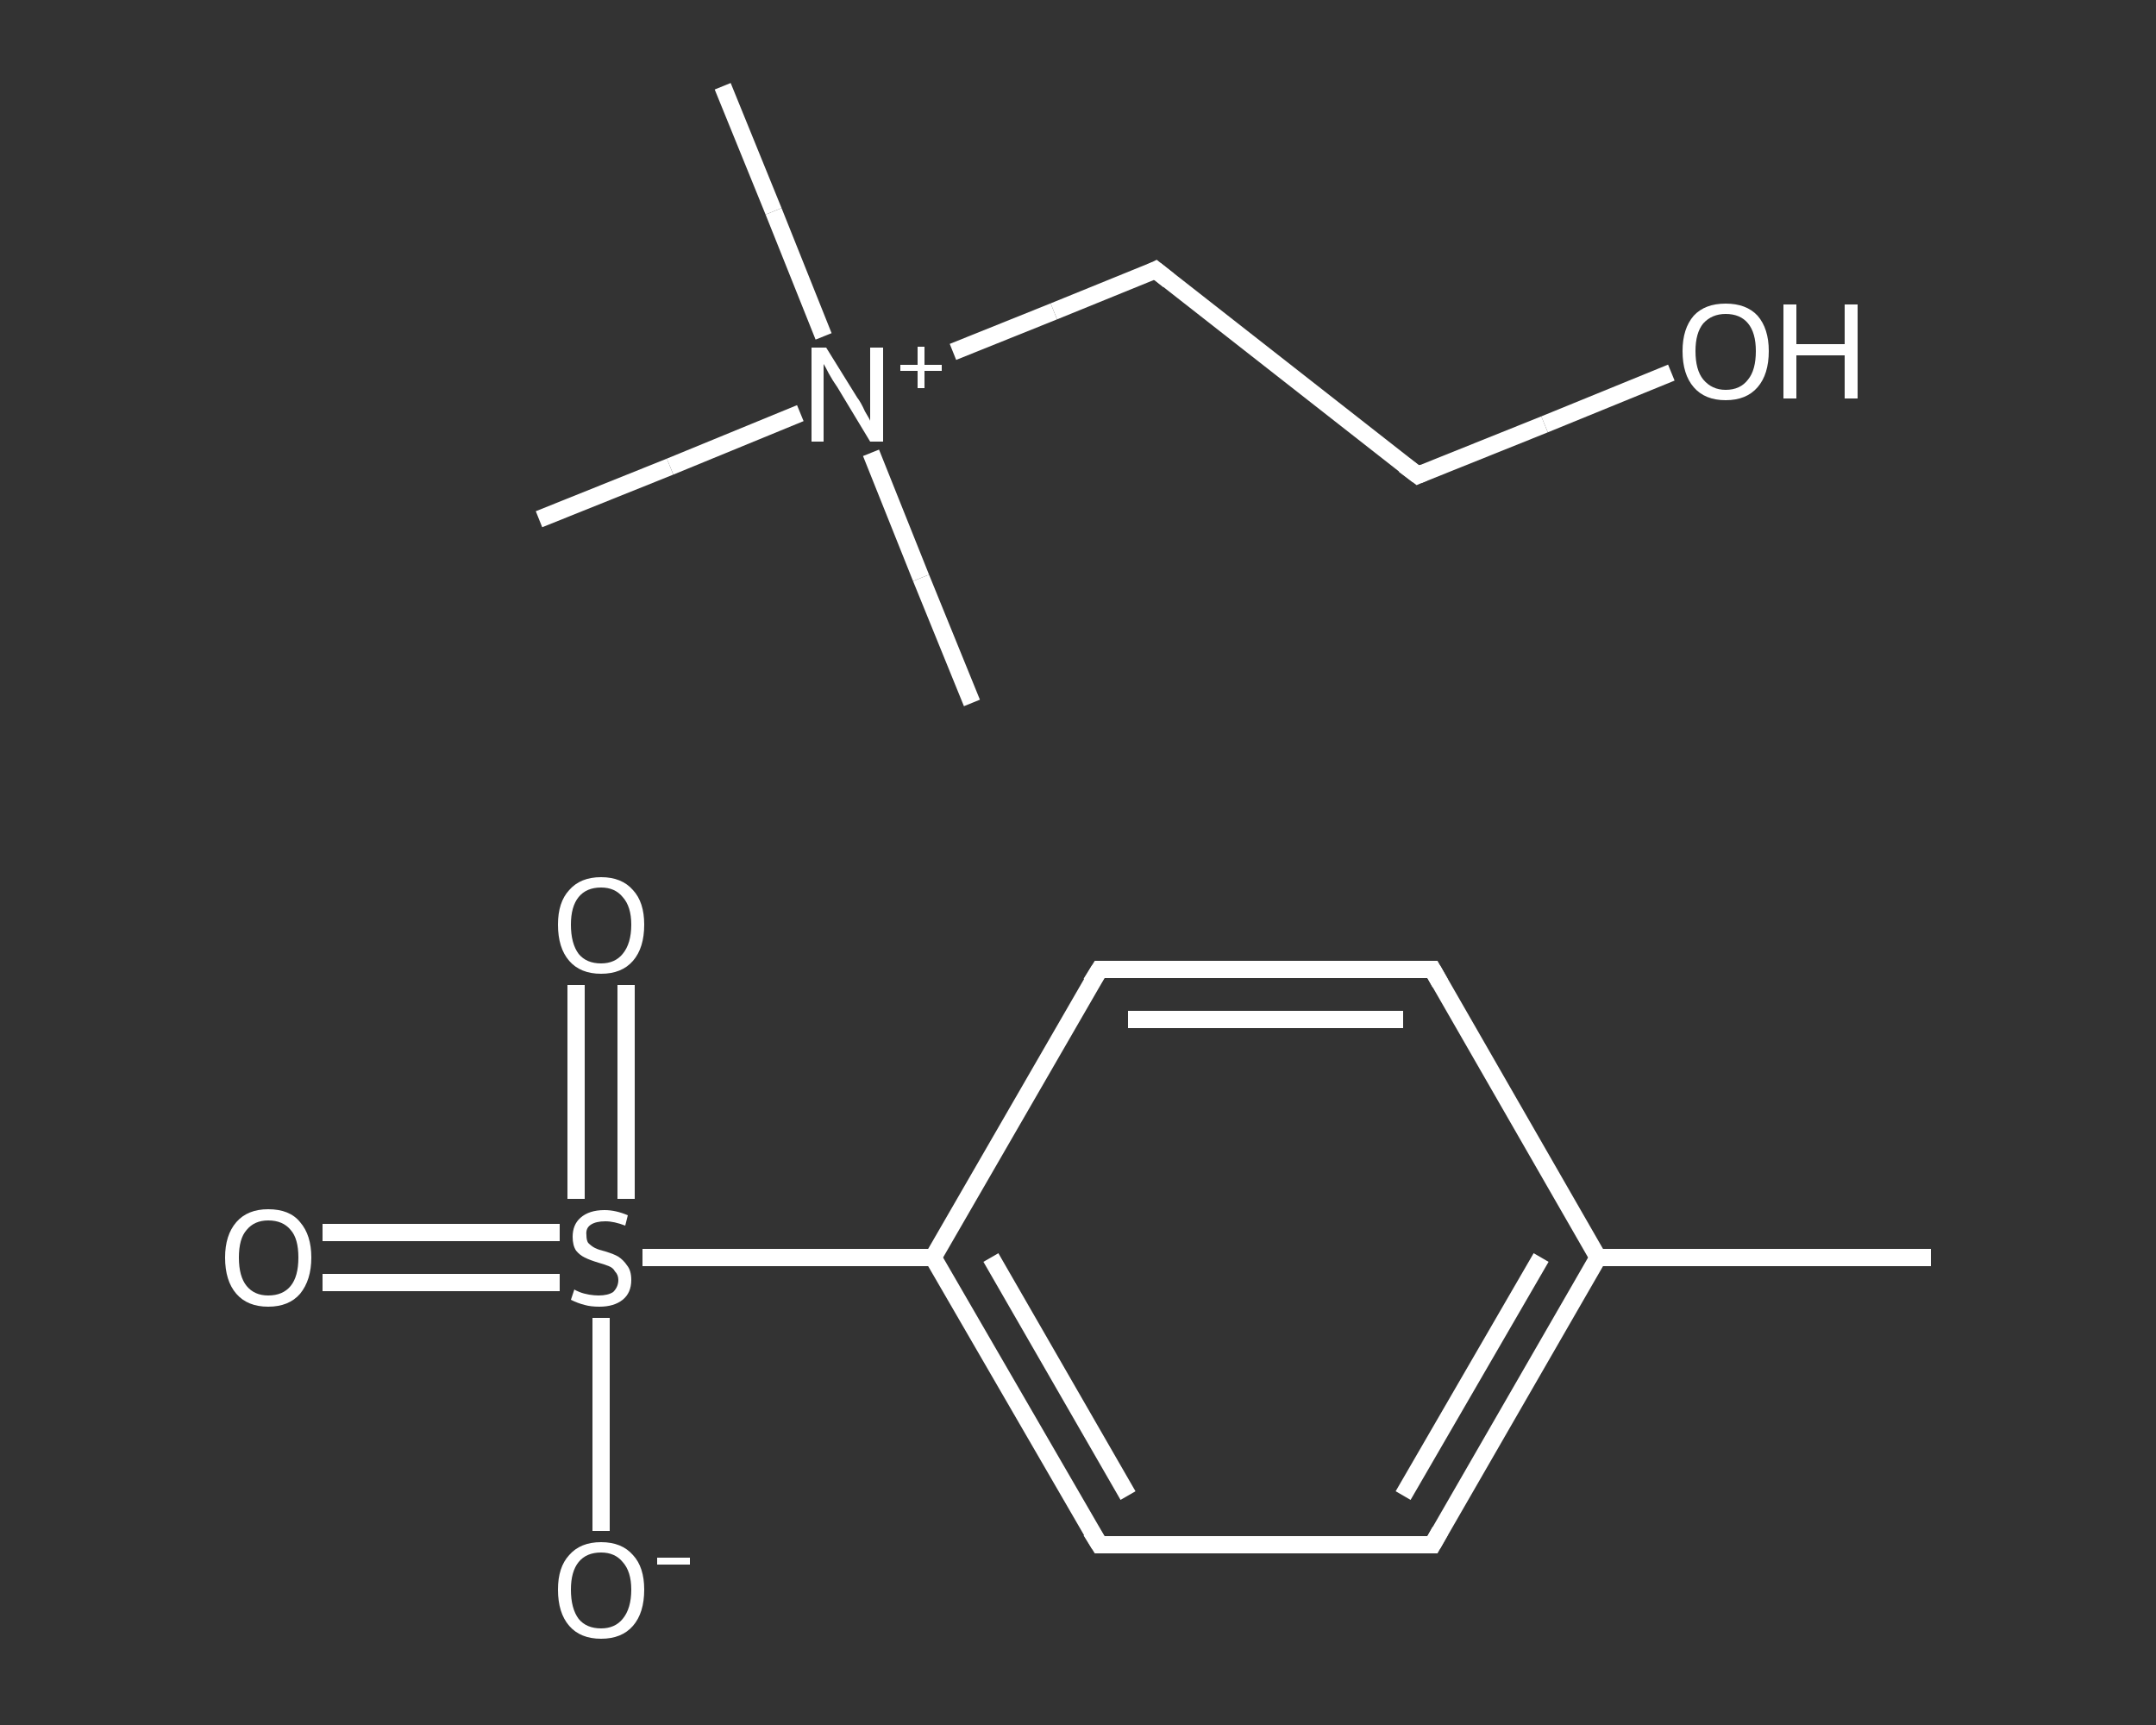<?xml version='1.0' encoding='iso-8859-1'?>
<svg version='1.1' baseProfile='full'
              xmlns='http://www.w3.org/2000/svg'
                      xmlns:rdkit='http://www.rdkit.org/xml'
                      xmlns:xlink='http://www.w3.org/1999/xlink'
                  xml:space='preserve'
width='250px' height='200px' viewBox='0 0 250 200'>
<rect x="0" y="0" width="250" height="200" fill="#333333" stroke="none"/>
<!-- END OF HEADER -->
<rect style='opacity:1.0;fill:transparent;stroke:none' width='250.0' height='200.0' x='0.0' y='0.0'> </rect>
<path class='bond-0 atom-0 atom-1' d='M 83.8,10.0 L 89.7,24.5' style='fill:none;fill-rule:evenodd;stroke:#FFFFFF;stroke-width:2.0px;stroke-linecap:butt;stroke-linejoin:miter;stroke-opacity:1' />
<path class='bond-0 atom-0 atom-1' d='M 89.7,24.5 L 95.5,39.0' style='fill:none;fill-rule:evenodd;stroke:#FFFFFF;stroke-width:2.0px;stroke-linecap:butt;stroke-linejoin:miter;stroke-opacity:1' />
<path class='bond-1 atom-1 atom-2' d='M 101.0,52.5 L 106.8,67.0' style='fill:none;fill-rule:evenodd;stroke:#FFFFFF;stroke-width:2.0px;stroke-linecap:butt;stroke-linejoin:miter;stroke-opacity:1' />
<path class='bond-1 atom-1 atom-2' d='M 106.8,67.0 L 112.7,81.5' style='fill:none;fill-rule:evenodd;stroke:#FFFFFF;stroke-width:2.0px;stroke-linecap:butt;stroke-linejoin:miter;stroke-opacity:1' />
<path class='bond-2 atom-1 atom-3' d='M 92.8,47.9 L 77.7,54.1' style='fill:none;fill-rule:evenodd;stroke:#FFFFFF;stroke-width:2.0px;stroke-linecap:butt;stroke-linejoin:miter;stroke-opacity:1' />
<path class='bond-2 atom-1 atom-3' d='M 77.7,54.1 L 62.5,60.2' style='fill:none;fill-rule:evenodd;stroke:#FFFFFF;stroke-width:2.0px;stroke-linecap:butt;stroke-linejoin:miter;stroke-opacity:1' />
<path class='bond-3 atom-1 atom-4' d='M 110.5,40.8 L 122.2,36.1' style='fill:none;fill-rule:evenodd;stroke:#FFFFFF;stroke-width:2.0px;stroke-linecap:butt;stroke-linejoin:miter;stroke-opacity:1' />
<path class='bond-3 atom-1 atom-4' d='M 122.2,36.1 L 134.0,31.3' style='fill:none;fill-rule:evenodd;stroke:#FFFFFF;stroke-width:2.0px;stroke-linecap:butt;stroke-linejoin:miter;stroke-opacity:1' />
<path class='bond-4 atom-4 atom-5' d='M 134.0,31.3 L 164.4,55.1' style='fill:none;fill-rule:evenodd;stroke:#FFFFFF;stroke-width:2.0px;stroke-linecap:butt;stroke-linejoin:miter;stroke-opacity:1' />
<path class='bond-5 atom-5 atom-6' d='M 164.4,55.1 L 179.1,49.2' style='fill:none;fill-rule:evenodd;stroke:#FFFFFF;stroke-width:2.0px;stroke-linecap:butt;stroke-linejoin:miter;stroke-opacity:1' />
<path class='bond-5 atom-5 atom-6' d='M 179.1,49.2 L 193.8,43.2' style='fill:none;fill-rule:evenodd;stroke:#FFFFFF;stroke-width:2.0px;stroke-linecap:butt;stroke-linejoin:miter;stroke-opacity:1' />
<path class='bond-6 atom-7 atom-8' d='M 223.9,145.8 L 185.3,145.8' style='fill:none;fill-rule:evenodd;stroke:#FFFFFF;stroke-width:2.0px;stroke-linecap:butt;stroke-linejoin:miter;stroke-opacity:1' />
<path class='bond-7 atom-8 atom-9' d='M 185.3,145.8 L 166.1,179.1' style='fill:none;fill-rule:evenodd;stroke:#FFFFFF;stroke-width:2.0px;stroke-linecap:butt;stroke-linejoin:miter;stroke-opacity:1' />
<path class='bond-7 atom-8 atom-9' d='M 178.7,145.8 L 162.7,173.4' style='fill:none;fill-rule:evenodd;stroke:#FFFFFF;stroke-width:2.0px;stroke-linecap:butt;stroke-linejoin:miter;stroke-opacity:1' />
<path class='bond-8 atom-9 atom-10' d='M 166.1,179.1 L 127.5,179.1' style='fill:none;fill-rule:evenodd;stroke:#FFFFFF;stroke-width:2.0px;stroke-linecap:butt;stroke-linejoin:miter;stroke-opacity:1' />
<path class='bond-9 atom-10 atom-11' d='M 127.5,179.1 L 108.2,145.8' style='fill:none;fill-rule:evenodd;stroke:#FFFFFF;stroke-width:2.0px;stroke-linecap:butt;stroke-linejoin:miter;stroke-opacity:1' />
<path class='bond-9 atom-10 atom-11' d='M 130.8,173.4 L 114.9,145.8' style='fill:none;fill-rule:evenodd;stroke:#FFFFFF;stroke-width:2.0px;stroke-linecap:butt;stroke-linejoin:miter;stroke-opacity:1' />
<path class='bond-10 atom-11 atom-12' d='M 108.2,145.8 L 91.3,145.8' style='fill:none;fill-rule:evenodd;stroke:#FFFFFF;stroke-width:2.0px;stroke-linecap:butt;stroke-linejoin:miter;stroke-opacity:1' />
<path class='bond-10 atom-11 atom-12' d='M 91.3,145.8 L 74.5,145.8' style='fill:none;fill-rule:evenodd;stroke:#FFFFFF;stroke-width:2.0px;stroke-linecap:butt;stroke-linejoin:miter;stroke-opacity:1' />
<path class='bond-11 atom-12 atom-13' d='M 64.9,142.9 L 51.2,142.9' style='fill:none;fill-rule:evenodd;stroke:#FFFFFF;stroke-width:2.0px;stroke-linecap:butt;stroke-linejoin:miter;stroke-opacity:1' />
<path class='bond-11 atom-12 atom-13' d='M 51.2,142.9 L 37.4,142.9' style='fill:none;fill-rule:evenodd;stroke:#FFFFFF;stroke-width:2.0px;stroke-linecap:butt;stroke-linejoin:miter;stroke-opacity:1' />
<path class='bond-11 atom-12 atom-13' d='M 64.9,148.7 L 51.2,148.7' style='fill:none;fill-rule:evenodd;stroke:#FFFFFF;stroke-width:2.0px;stroke-linecap:butt;stroke-linejoin:miter;stroke-opacity:1' />
<path class='bond-11 atom-12 atom-13' d='M 51.2,148.7 L 37.4,148.7' style='fill:none;fill-rule:evenodd;stroke:#FFFFFF;stroke-width:2.0px;stroke-linecap:butt;stroke-linejoin:miter;stroke-opacity:1' />
<path class='bond-12 atom-12 atom-14' d='M 72.6,139.0 L 72.6,126.6' style='fill:none;fill-rule:evenodd;stroke:#FFFFFF;stroke-width:2.0px;stroke-linecap:butt;stroke-linejoin:miter;stroke-opacity:1' />
<path class='bond-12 atom-12 atom-14' d='M 72.6,126.6 L 72.6,114.2' style='fill:none;fill-rule:evenodd;stroke:#FFFFFF;stroke-width:2.0px;stroke-linecap:butt;stroke-linejoin:miter;stroke-opacity:1' />
<path class='bond-12 atom-12 atom-14' d='M 66.8,139.0 L 66.8,126.6' style='fill:none;fill-rule:evenodd;stroke:#FFFFFF;stroke-width:2.0px;stroke-linecap:butt;stroke-linejoin:miter;stroke-opacity:1' />
<path class='bond-12 atom-12 atom-14' d='M 66.8,126.6 L 66.8,114.2' style='fill:none;fill-rule:evenodd;stroke:#FFFFFF;stroke-width:2.0px;stroke-linecap:butt;stroke-linejoin:miter;stroke-opacity:1' />
<path class='bond-13 atom-12 atom-15' d='M 69.7,152.8 L 69.7,165.1' style='fill:none;fill-rule:evenodd;stroke:#FFFFFF;stroke-width:2.0px;stroke-linecap:butt;stroke-linejoin:miter;stroke-opacity:1' />
<path class='bond-13 atom-12 atom-15' d='M 69.7,165.1 L 69.7,177.5' style='fill:none;fill-rule:evenodd;stroke:#FFFFFF;stroke-width:2.0px;stroke-linecap:butt;stroke-linejoin:miter;stroke-opacity:1' />
<path class='bond-14 atom-11 atom-16' d='M 108.2,145.8 L 127.5,112.4' style='fill:none;fill-rule:evenodd;stroke:#FFFFFF;stroke-width:2.0px;stroke-linecap:butt;stroke-linejoin:miter;stroke-opacity:1' />
<path class='bond-15 atom-16 atom-17' d='M 127.5,112.4 L 166.1,112.4' style='fill:none;fill-rule:evenodd;stroke:#FFFFFF;stroke-width:2.0px;stroke-linecap:butt;stroke-linejoin:miter;stroke-opacity:1' />
<path class='bond-15 atom-16 atom-17' d='M 130.8,118.2 L 162.7,118.2' style='fill:none;fill-rule:evenodd;stroke:#FFFFFF;stroke-width:2.0px;stroke-linecap:butt;stroke-linejoin:miter;stroke-opacity:1' />
<path class='bond-16 atom-17 atom-8' d='M 166.1,112.4 L 185.3,145.8' style='fill:none;fill-rule:evenodd;stroke:#FFFFFF;stroke-width:2.0px;stroke-linecap:butt;stroke-linejoin:miter;stroke-opacity:1' />
<path d='M 133.4,31.6 L 134.0,31.3 L 135.5,32.5' style='fill:none;stroke:#FFFFFF;stroke-width:2.0px;stroke-linecap:butt;stroke-linejoin:miter;stroke-opacity:1;' />
<path d='M 162.8,53.9 L 164.4,55.1 L 165.1,54.8' style='fill:none;stroke:#FFFFFF;stroke-width:2.0px;stroke-linecap:butt;stroke-linejoin:miter;stroke-opacity:1;' />
<path d='M 167.0,177.5 L 166.1,179.1 L 164.1,179.1' style='fill:none;stroke:#FFFFFF;stroke-width:2.0px;stroke-linecap:butt;stroke-linejoin:miter;stroke-opacity:1;' />
<path d='M 129.4,179.1 L 127.5,179.1 L 126.5,177.5' style='fill:none;stroke:#FFFFFF;stroke-width:2.0px;stroke-linecap:butt;stroke-linejoin:miter;stroke-opacity:1;' />
<path d='M 126.5,114.0 L 127.5,112.4 L 129.4,112.4' style='fill:none;stroke:#FFFFFF;stroke-width:2.0px;stroke-linecap:butt;stroke-linejoin:miter;stroke-opacity:1;' />
<path d='M 164.1,112.4 L 166.1,112.4 L 167.0,114.0' style='fill:none;stroke:#FFFFFF;stroke-width:2.0px;stroke-linecap:butt;stroke-linejoin:miter;stroke-opacity:1;' />
<path class='atom-1' d='M 95.8 40.3
L 99.4 46.1
Q 99.8 46.6, 100.3 47.7
Q 100.9 48.7, 100.9 48.8
L 100.9 40.3
L 102.4 40.3
L 102.4 51.2
L 100.9 51.2
L 97.1 44.9
Q 96.6 44.2, 96.1 43.3
Q 95.7 42.5, 95.5 42.2
L 95.5 51.2
L 94.1 51.2
L 94.1 40.3
L 95.8 40.3
' fill='#FFFFFF'/>
<path class='atom-1' d='M 104.4 42.3
L 106.4 42.3
L 106.4 40.2
L 107.2 40.2
L 107.2 42.3
L 109.2 42.3
L 109.2 43.0
L 107.2 43.0
L 107.2 45.0
L 106.4 45.0
L 106.4 43.0
L 104.4 43.0
L 104.4 42.3
' fill='#FFFFFF'/>
<path class='atom-6' d='M 195.1 40.7
Q 195.1 38.1, 196.4 36.6
Q 197.7 35.2, 200.1 35.2
Q 202.5 35.2, 203.8 36.6
Q 205.1 38.1, 205.1 40.7
Q 205.1 43.4, 203.8 44.9
Q 202.5 46.4, 200.1 46.4
Q 197.7 46.4, 196.4 44.9
Q 195.1 43.4, 195.1 40.7
M 200.1 45.2
Q 201.8 45.2, 202.7 44.0
Q 203.6 42.9, 203.6 40.7
Q 203.6 38.6, 202.7 37.5
Q 201.8 36.4, 200.1 36.4
Q 198.5 36.4, 197.5 37.5
Q 196.6 38.6, 196.6 40.7
Q 196.6 42.9, 197.5 44.0
Q 198.5 45.2, 200.1 45.2
' fill='#FFFFFF'/>
<path class='atom-6' d='M 206.8 35.3
L 208.3 35.3
L 208.3 39.9
L 213.9 39.9
L 213.9 35.3
L 215.4 35.3
L 215.4 46.2
L 213.9 46.2
L 213.9 41.2
L 208.3 41.2
L 208.3 46.2
L 206.8 46.2
L 206.8 35.3
' fill='#FFFFFF'/>
<path class='atom-12' d='M 66.6 149.5
Q 66.7 149.6, 67.2 149.8
Q 67.7 150.0, 68.3 150.1
Q 68.9 150.2, 69.4 150.2
Q 70.5 150.2, 71.1 149.8
Q 71.7 149.2, 71.7 148.4
Q 71.7 147.8, 71.3 147.4
Q 71.1 147.0, 70.6 146.8
Q 70.1 146.6, 69.4 146.4
Q 68.4 146.1, 67.8 145.8
Q 67.2 145.5, 66.8 145.0
Q 66.4 144.4, 66.4 143.4
Q 66.4 142.0, 67.3 141.2
Q 68.3 140.3, 70.1 140.3
Q 71.4 140.3, 72.8 140.9
L 72.5 142.1
Q 71.2 141.6, 70.2 141.6
Q 69.1 141.6, 68.5 142.0
Q 67.9 142.4, 68.0 143.2
Q 68.0 143.8, 68.2 144.1
Q 68.6 144.5, 69.0 144.7
Q 69.4 144.9, 70.2 145.1
Q 71.2 145.4, 71.7 145.7
Q 72.3 146.1, 72.7 146.7
Q 73.2 147.3, 73.2 148.4
Q 73.2 149.9, 72.2 150.7
Q 71.2 151.5, 69.5 151.5
Q 68.5 151.5, 67.8 151.3
Q 67.0 151.1, 66.2 150.7
L 66.6 149.5
' fill='#FFFFFF'/>
<path class='atom-13' d='M 26.1 145.8
Q 26.1 143.2, 27.4 141.7
Q 28.7 140.2, 31.1 140.2
Q 33.6 140.2, 34.8 141.7
Q 36.1 143.2, 36.1 145.8
Q 36.1 148.4, 34.8 150.0
Q 33.5 151.5, 31.1 151.5
Q 28.7 151.5, 27.4 150.0
Q 26.1 148.5, 26.1 145.8
M 31.1 150.2
Q 32.8 150.2, 33.7 149.1
Q 34.6 148.0, 34.6 145.8
Q 34.6 143.6, 33.7 142.6
Q 32.8 141.5, 31.1 141.5
Q 29.5 141.5, 28.6 142.6
Q 27.7 143.6, 27.7 145.8
Q 27.7 148.0, 28.6 149.1
Q 29.5 150.2, 31.1 150.2
' fill='#FFFFFF'/>
<path class='atom-14' d='M 64.7 107.2
Q 64.7 104.6, 66.0 103.2
Q 67.3 101.7, 69.7 101.7
Q 72.1 101.7, 73.4 103.2
Q 74.7 104.6, 74.7 107.2
Q 74.7 109.9, 73.4 111.4
Q 72.1 112.9, 69.7 112.9
Q 67.3 112.9, 66.0 111.4
Q 64.7 109.9, 64.7 107.2
M 69.7 111.7
Q 71.3 111.7, 72.2 110.6
Q 73.2 109.4, 73.2 107.2
Q 73.2 105.1, 72.2 104.0
Q 71.3 102.9, 69.7 102.9
Q 68.0 102.9, 67.1 104.0
Q 66.2 105.1, 66.2 107.2
Q 66.2 109.4, 67.1 110.6
Q 68.0 111.7, 69.7 111.7
' fill='#FFFFFF'/>
<path class='atom-15' d='M 64.7 184.3
Q 64.7 181.7, 66.0 180.3
Q 67.3 178.8, 69.7 178.8
Q 72.1 178.8, 73.4 180.3
Q 74.7 181.7, 74.7 184.3
Q 74.7 187.0, 73.4 188.5
Q 72.1 190.0, 69.7 190.0
Q 67.3 190.0, 66.0 188.5
Q 64.7 187.0, 64.7 184.3
M 69.7 188.8
Q 71.3 188.8, 72.2 187.7
Q 73.2 186.5, 73.2 184.3
Q 73.2 182.2, 72.2 181.1
Q 71.3 180.0, 69.7 180.0
Q 68.0 180.0, 67.1 181.1
Q 66.2 182.2, 66.2 184.3
Q 66.2 186.5, 67.1 187.7
Q 68.0 188.8, 69.7 188.8
' fill='#FFFFFF'/>
<path class='atom-15' d='M 76.2 180.6
L 80.0 180.6
L 80.0 181.4
L 76.2 181.4
L 76.2 180.6
' fill='#FFFFFF'/>
</svg>
